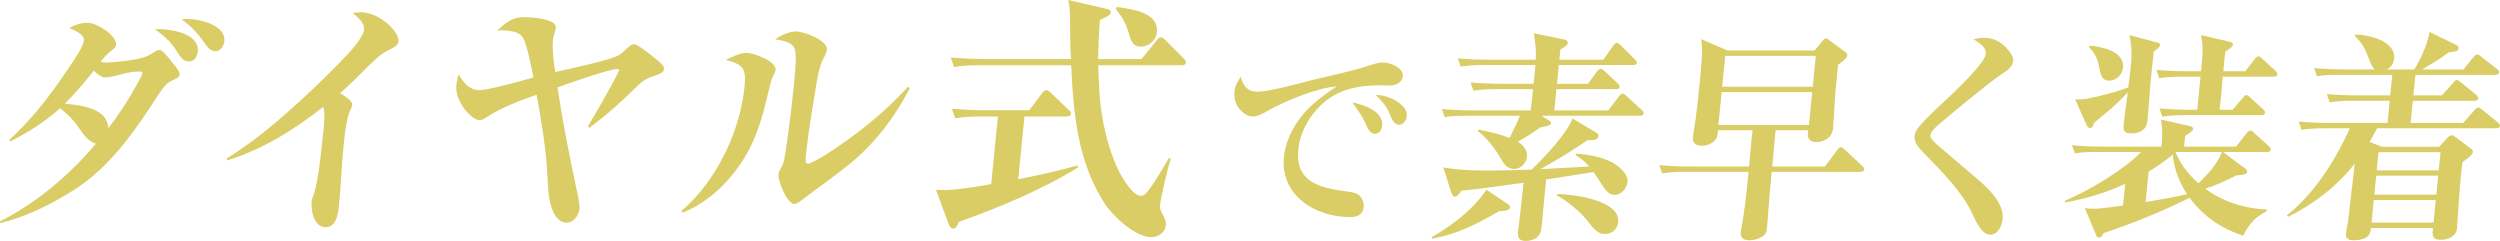 <?xml version="1.0" encoding="UTF-8"?><svg id="_レイヤー_1" xmlns="http://www.w3.org/2000/svg" width="275.881mm" height="26.588mm" viewBox="0 0 782.026 75.367"><path d="M24.423,39.617c-1.48-2.199-3.583-4.145-5.633-5.752-4.755,4.229-10.022,7.612-15.655,10.404l-.205-.507c6.734-6.176,12.286-13.281,17.361-20.726,3.276-4.736,5.788-8.628,5.965-10.403.16-1.607-2.341-2.961-4.629-3.893,1.886-1.014,3.815-1.606,5.94-1.606,2.636,0,9.042,3.976,8.755,6.852-.084.847-.815,1.354-1.46,1.861-1.376,1.015-2.343,2.199-3.405,3.468.494.169,1.081.254,1.59.254,2.636,0,9.086-.761,11.627-1.522,1.139-.339,2.125-.846,3.212-1.522.637-.424,1.368-.931,2.047-.931.851,0,2.664,2.283,3.796,3.722.91,1.101,2.579,3.13,2.503,3.891-.101,1.016-1.162,1.438-1.961,1.777-.892.423-1.785.846-2.455,1.606-1.724,1.946-3.463,4.907-4.863,7.021-6.492,9.729-13.555,19.202-23.544,25.631-7.263,4.652-15.13,8.544-23.408,10.573l.059-.592c11.461-5.836,21.669-14.465,29.955-24.277-2.722-.846-4.025-3.129-5.591-5.329ZM42.821,26.421c1.434-2.452,1.663-3.045,1.722-3.637.034-.339-.469-.423-.809-.423-1.615,0-3.34.253-4.998.676-3.577.932-4.792,1.185-5.983,1.185-.85,0-2.203-.931-3.445-2.114-2.826,3.638-5.807,7.105-9.016,10.319,5.05.508,13.296,1.354,13.601,7.698,3.327-4.399,6.323-8.882,8.928-13.704ZM61.869,16.101c-.143,1.438-.992,3.131-2.777,3.131s-2.67-1.354-4.059-3.638c-1.771-2.706-4.119-4.736-6.663-6.513,4.267-.17,14.087,1.099,13.499,7.02ZM58.882,5.951c3.825,0,11.784,2.029,11.304,6.852-.143,1.438-1.084,3.214-2.784,3.214-1.615,0-2.595-1.269-3.999-3.383-1.874-2.538-4.027-4.822-6.656-6.599.689-.084,1.454-.084,2.134-.084Z" fill="#dacd66"/><path d="M110.19,32.766c-.067.677-.381,1.269-.694,1.861-.747,1.522-1.423,4.905-1.987,10.574-.639,6.428-.853,12.857-1.492,19.285-.235,2.369-.826,6.599-4.14,6.599-3.655,0-4.673-5.16-4.378-8.121.059-.592.288-1.184.525-1.861,1.5-3.976,2.442-13.449,2.888-17.933.252-2.537.995-7.444.202-9.728-9.581,7.443-18.644,13.111-30.058,16.748l-.103-.676c4.613-2.792,8.928-6.006,13.089-9.39,7.873-6.514,15.372-13.535,22.47-20.81,2.837-2.875,7.125-7.528,7.377-10.065.193-1.945-1.679-3.638-3.567-5.16.866-.169,1.64-.254,2.49-.254,5.865,0,12.154,6.006,11.843,9.136-.101,1.015-.839,1.607-2.802,2.537-2.499,1.185-4.375,2.961-6.354,4.907-2.929,2.96-5.944,5.921-9.111,8.713,2.398,1.521,3.904,2.621,3.803,3.637Z" fill="#dacd66"/><path d="M163.682,11.956c-1.065-2.114-4.432-2.452-6.727-2.452-.255,0-.765,0-1.454.084,2.531-2.369,4.756-4.23,8.242-4.23,2.125,0,10.413.424,10.127,3.3-.05.508-.194,1.1-.432,1.776-.246.762-.406,1.522-.465,2.114-.277,2.792.229,7.105.708,9.982,3.994-.846,16.08-3.553,19.189-4.906,1.156-.508,2.184-1.438,3.126-2.368,1.215-1.101,1.673-1.438,2.353-1.438.766,0,2.748,1.438,5.274,3.384,3.624,2.876,4.161,3.468,4.069,4.398-.109,1.1-1.079,1.438-2.574,1.946-2.287.761-3.713,1.438-5.497,3.129-4.9,4.822-9.672,9.221-15.261,13.281l-.468-.424c1.205-1.86,9.622-16.41,9.739-17.594.034-.339-.306-.339-.561-.339-2.551,0-15.415,4.568-18.679,5.753,1.592,10.488,3.619,20.893,5.823,31.213.47,2.115,1.179,5.245,1.044,6.599-.21,2.114-1.636,4.482-4.016,4.482-1.955,0-3.249-1.522-4.033-3.045-1.627-3.299-1.776-7.782-1.976-11.758-.426-8.544-1.889-16.918-3.36-25.208-5.286,1.861-10.579,3.807-15.387,6.853-.73.507-1.555,1.099-2.489,1.099-2.465,0-7.751-5.837-7.247-10.912.109-1.099.397-2.283.685-3.469,1.38,2.37,3.33,4.991,6.475,4.991,2.976,0,13.386-2.961,16.972-3.976-.632-3.045-1.915-9.812-3.201-12.266Z" fill="#dacd66"/><path d="M233.523,16.524c2.21,0,9.345,2.622,9.076,5.329-.059.592-.373,1.184-.687,1.776-.425.846-.679,1.692-.941,2.622-1.751,7.359-3.426,14.803-7.253,21.655-4.632,8.121-11.442,15.057-20.126,18.609l-.459-.507c11.041-9.305,18.394-25.124,19.739-38.657.589-5.923-.229-7.106-5.858-8.629,1.962-.931,4.554-2.199,6.51-2.199ZM248.978,9.842c2.55,0,10.008,2.792,9.713,5.752-.084.847-.813,2.199-1.229,2.961-1.357,2.537-1.957,6.852-2.437,9.981-1.064,6.429-2.221,12.941-2.978,20.556-.092.93-.125,2.114.555,2.114,1.7,0,8.351-4.483,9.999-5.667,7.755-5.329,15.077-11.421,21.376-18.356l.646.339c-4.64,9.051-10.904,17.34-18.947,23.854-4.807,3.892-9.827,7.359-14.702,11.082-1.47,1.1-1.919,1.354-2.515,1.354-2.295,0-5.142-7.275-4.94-9.305.076-.762.491-1.523.899-2.2.712-1.184.923-2.453,1.143-3.807.405-2.368.734-4.821,1.063-7.274.649-4.821,1.222-9.728,1.701-14.55.647-6.513.882-9.728.209-11.504-.81-2.114-3.999-2.537-6.09-2.876,1.903-1.185,4.324-2.453,6.535-2.453Z" fill="#dacd66"/><path d="M318.513,56.046c6.226-1.215,12.378-2.511,18.496-4.292l.18.646c-10.933,6.804-25.112,12.716-37.259,17.009-.243.81-.86,2.105-1.755,2.105-.814,0-1.214-.891-1.54-1.701l-3.845-10.447c.806.081,1.783.081,2.677.081,3.744,0,10.694-1.135,14.591-1.863l2.101-21.138h-4.477c-3.011,0-5.859,0-8.846.566l-1.086-2.997c3.875.324,7.684.486,11.591.486h12.615l4.031-5.346c.285-.404.829-.972,1.317-.972s.937.404,1.384.81l5.646,5.427c.521.485.741.729.701,1.134-.073.729-.739.892-1.391.892h-13.186l-1.948,19.6ZM357.084,18.465l4.73-5.83c.464-.567.829-.973,1.317-.973s1.165.567,1.458.891l5.695,5.751c.294.324.742.729.694,1.215-.072.729-.74.892-1.31.892h-26.126c.136,5.183.345,10.447,1.148,15.469,1.099,6.965,3.534,16.036,8.058,22.11.855,1.215,2.526,3.24,4.154,3.24.895,0,1.619-.729,2.179-1.458,2.528-3.32,4.509-6.885,6.565-10.367l.545.243c-.843,2.753-3.063,11.987-3.297,14.335-.137,1.377.271,2.188.898,3.24.62,1.134,1.02,2.024.899,3.239-.233,2.349-2.487,3.726-4.602,3.726-4.884,0-11.964-6.56-14.507-10.448-8.454-13.201-9.781-27.698-10.506-43.329h-27.754c-3.012,0-6.022,0-8.847.566l-1.086-2.997c3.875.324,7.685.485,11.591.485h26.045c-.288-2.834-.212-7.693-.298-11.743-.027-2.996-.185-5.508-.634-6.722l11.698,2.672c1.116.243,1.743.486,1.67,1.215-.081.811-1.456,1.539-3.408,2.349-.32,4.051-.487,8.181-.564,12.229h13.592ZM361.901,10.123c-.242,2.43-2.559,4.455-5,4.455-2.604,0-3.152-1.863-4.001-4.778-.858-2.836-2.057-4.697-3.865-6.966l.389-.648c5.463.729,13.074,1.944,12.478,7.938Z" fill="#dacd66"/><path d="M393.34,28.678c3.729,0,13.249-2.651,17.416-3.711,5.799-1.392,11.577-2.584,17.282-4.373,1.997-.663,3.302-1.061,4.5-1.061,2.331,0,6.562,1.656,6.291,4.373-.185,1.855-2.214,2.85-3.879,2.85-.933,0-1.857-.066-2.79-.066-4.462,0-9.362.397-13.562,2.452-6.709,3.181-11.769,10.535-12.467,17.56-1.034,10.403,6.858,12.06,15.138,13.187,1.771.265,3.489.397,4.477,1.854.64.929.935,1.988.822,3.114-.23,2.32-2.101,3.049-4.165,3.049-11.054,0-21.969-6.759-20.764-18.886.593-5.964,4.189-11.993,8.8-16.168,2.414-2.187,4.996-4.042,7.704-5.831-5.899.397-15.824,4.44-21.181,7.422-2.475,1.457-3.793,1.988-5.059,1.988-1.664,0-3.023-1.061-4.044-2.188-1.387-1.458-1.901-3.645-1.697-5.698.165-1.656.976-3.115,1.979-4.507.722,2.783,2.003,4.64,5.199,4.64ZM432.367,39.346c-.126,1.259-.917,2.518-2.315,2.518-1.531,0-2.346-1.854-3.153-3.777-.761-1.723-2.455-4.107-3.862-6.029,3.597.663,9.785,2.717,9.331,7.289ZM437.732,32.256c1.24.927,2.5,2.318,2.322,4.107-.125,1.26-1.062,2.651-2.461,2.651-1.599,0-2.387-2.121-2.975-3.578-.907-2.254-2.587-4.108-4.354-5.766,2.783.133,5.368.928,7.467,2.585Z" fill="#dacd66"/><path d="M471.566,63.761c.395.28.859.559.804,1.118-.111,1.119-2.648,1.188-3.421,1.188-7.227,4.126-12.936,7.132-21.022,8.601l-.092-.489c6.481-3.706,12.94-8.6,17.144-14.823l6.588,4.405ZM473.705,52.853c-2.107,0-3.163-1.398-4.064-2.937-1.542-2.867-4.709-7.062-7.338-8.88l.118-.49c3.38.63,6.677,1.398,9.791,2.588,1.143-2.308,2.356-4.615,3.218-6.923h-15.88c-2.529,0-5.06,0-7.631.42l-.874-2.518c3.275.279,6.633.419,9.936.419h17.848c.223-2.236.509-4.404.73-6.642h-11.031c-2.53,0-5.066.07-7.637.489l-.868-2.588c3.274.28,6.634.42,9.937.42h9.767l.584-5.873h-15.739c-2.601,0-5.066.07-7.638.489l-.937-2.587c3.337.35,6.633.419,10.006.419h14.404c.13-3.426-.146-4.895-.585-8.25l9.502,1.957c.414.07,1.16.35,1.091,1.05-.077.769-.969,1.259-2.317,2.097l-.312,3.146h13.772l3.03-4.335c.246-.35.724-.908,1.146-.908s1.005.488,1.258.769l4.411,4.405c.449.42.646.56.598,1.048-.062.63-.632.7-1.123.7h-23.259l-.584,5.873h9.697l2.764-3.775c.246-.35.724-.909,1.215-.909.281,0,.612.21,1.196.699l4.114,3.846c.323.28.64.63.592,1.118-.062.63-.562.7-1.124.7h-18.621l-.66,6.642h16.864l3.312-4.335c.399-.488.793-.908,1.214-.908s.739.35,1.189.769l4.769,4.335c.387.35.633.7.599,1.05-.062.629-.639.769-1.201.769h-30.776l2.383,1.469c.331.209.654.489.62.839-.091.909-2.438,1.188-3.217,1.259-2.339,1.608-4.677,3.217-7.128,4.545,1.582,1.049,3.046,2.587,2.83,4.755-.194,1.957-1.991,3.775-3.959,3.775ZM493.024,48.657l.062-.63c3.829.351,8.876,1.189,11.977,3.217,1.716,1.118,4.305,3.356,4.075,5.664-.139,1.398-1.528,4.056-4.128,4.056-1.687,0-2.805-1.468-4.086-3.427-.725-1.188-1.514-2.446-2.442-3.706-4.925.77-9.92,1.538-14.845,2.308-.493,4.965-1.188,12.656-1.41,14.894-.125,1.259-.44,2.308-1.444,3.217-.849.769-2.359,1.118-3.483,1.118-1.897,0-2.65-.908-2.463-2.796.229-2.309.599-4.615.828-6.923.285-2.867.634-5.664.911-8.461-5.831.7-13.974,2.028-19.426,2.448-.414.629-1.241,1.887-2.015,1.887-.491,0-.928-.559-1.09-1.048l-2.566-8.112c4.554.84,9.178.98,13.886.98,4.567,0,9.148-.141,13.729-.28,3.644-3.427,11.343-11.607,12.764-16.012l7.433,4.404c.33.21.788.56.739,1.049-.125,1.259-1.545,1.398-3.364,1.328-6.319,4.195-7.738,5.035-14.816,9.091,5.087-.28,10.174-.561,15.261-.839-1.267-1.398-2.356-2.448-4.086-3.427ZM506.201,69.494c-.223,2.237-1.984,3.705-4.233,3.705-2.107,0-3.558-1.677-5.042-3.705-2.491-3.217-6.324-6.363-9.917-8.391l.042-.419c5.053.069,19.838,1.888,19.15,8.81Z" fill="#dacd66"/><path d="M567.606,15.794l2.393-2.867c.399-.489.723-.909,1.215-.909.352,0,.675.279,1.195.699l4.846,3.566c.456.35.64.629.591,1.119-.076.769-1.677,2.028-2.885,2.866-.341,3.427-.688,6.922-.958,10.349-.146,2.168-.42,7.762-.594,9.51-.348,3.496-3.593,4.335-5.279,4.335s-2.791-.909-2.61-2.727c.028-.28.07-.699.168-.979h-10.259c-.375,3.776-.681,7.552-1.056,11.328h16.513l3.816-5.175c.245-.35.716-.839,1.138-.839.351,0,.682.21,1.195.699l5.528,5.175c.324.279.64.628.599,1.048-.063.63-.639.769-1.131.769h-27.825c-.389,3.917-.729,8.042-1.021,11.679-.117,1.887-.242,3.845-.437,5.803-.104,1.049-.265,1.957-1.317,2.657-1.131.769-2.796,1.259-4.131,1.259-1.757,0-2.959-.629-2.771-2.518.041-.42.69-4.125.894-5.453.418-2.798.772-5.665,1.051-8.462l.493-4.965h-19.394c-2.529,0-5.059,0-7.638.49l-.866-2.587c3.274.28,6.634.42,9.936.42h18.129c.25-2.518.458-5.314.708-7.832.125-1.258.243-2.446.418-3.496h-10.891c-.035.35-.006.77-.041,1.118-.271,2.729-3.18,3.707-4.865,3.707-1.897,0-3.1-.63-2.892-2.728.104-1.048.607-3.985.796-5.174.467-3.287.786-6.503,1.105-9.719.396-3.986,1.421-12.167.651-15.733l8.218,3.566h27.264ZM537.537,39.077h28.317l1.021-10.278h-28.317l-1.021,10.278ZM538.726,27.121h28.317l.959-9.649h-28.317l-.959,9.649Z" fill="#dacd66"/><path d="M620.557,11.809c3.584,0,6.214,1.817,8.128,4.475.619.839,1.162,1.748,1.058,2.797-.181,1.818-1.69,2.867-4.021,4.405-3.609,2.377-14.483,11.397-17.938,14.334-1.299,1.049-3.826,3.146-3.959,4.475-.069.7.438,1.259.881,1.748.633.7,1.21,1.259,1.927,1.818,4.08,3.496,8.166,6.922,12.245,10.419,3.242,2.727,8.048,7.411,7.568,12.236-.202,2.027-1.401,4.894-3.931,4.894-2.46,0-4.325-3.845-5.537-6.502-3.232-7.062-9.768-13.425-15.5-19.368-1.274-1.329-2.793-3.007-2.592-5.035.104-1.049.692-2.028,1.409-2.866,1.853-2.377,7.341-7.412,9.819-9.72,3.025-2.867,10.802-10.419,11.06-13.006.208-2.097-1.838-3.425-3.827-4.615,1.082-.279,2.156-.488,3.21-.488Z" fill="#dacd66"/><path d="M709.092,65.509l-.056.559c-3.856,2.028-5.379,3.917-7.37,7.692-7.001-2.377-12.395-6.084-16.736-11.887-8.723,4.335-17.728,7.971-26.887,11.048-.267.559-.7,1.398-1.474,1.398-.422,0-.675-.28-.844-.7l-3.579-8.53c.97.141,1.876.21,2.79.21,2.248,0,6.744-.699,9.162-.979l.674-6.782c-6.251,2.797-12.193,4.615-18.776,5.804l-.015-.56c7.262-3.076,18.23-9.509,23.79-15.242h-13.069c-2.529,0-5.06,0-7.631.419l-.944-2.518c3.346.28,6.633.42,10.006.42h17.988c.327-3.286.388-5.314-.142-8.461l9.003,2.028c.548.14,1.09.35,1.034.909-.069.699-1.264,1.398-2.458,2.098l-.341,3.426h16.231l3.215-4.055c.322-.42.8-.979,1.222-.979s.681.21,1.259.77l4.579,4.125c.322.28.646.56.598,1.049-.062.63-.638.77-1.13.77h-13.772l7.061,5.313c.26.21.507.56.472.908-.083.84-1.432.979-3.484,1.12-3.04,1.608-6.426,3.146-9.615,4.125,5.226,3.985,12.304,6.293,19.24,6.503ZM666.427,21.808c.424-4.266.526-6.714-.328-10.839l8.624,2.309c.549.14,1.033.21.963.908-.056.56-.891,1.188-1.943,1.888-.348,2.797-.633,5.664-.911,8.461-.236,2.377-.396,4.685-.562,7.062-.145,2.168-.354,4.266-.562,6.363-.278,2.797-2.555,3.776-5.084,3.776-2.39,0-2.489-1.119-2.287-3.146.166-1.679.94-7.342,1.247-9.72-3.165,3.566-6.907,6.573-10.578,9.58-.133.628-.371,1.608-1.215,1.608-.421,0-.864-.49-1.04-.84l-3.621-8.11c1.335,0,2.529,0,3.892-.28,3.725-.699,9.203-2.098,12.715-3.496.251-1.818.51-3.706.69-5.523ZM664.107,21.107c-.223,2.238-2.097,4.126-4.346,4.126-2.318,0-2.693-1.888-3.194-4.614-.233-1.188-.833-3.637-3.078-5.804l.196-.56c3.9.35,10.915,1.888,10.422,6.852ZM679.666,48.378c-2.45,2.027-4.865,3.706-7.556,5.314l-.945,9.509c4.356-.699,8.649-1.469,12.962-2.447-2.435-3.776-4.006-7.762-4.461-12.376ZM683.075,23.975c-2.529,0-5.066.069-7.638.489l-.867-2.587c3.274.28,6.634.42,9.937.42h4.005l.167-1.678c.326-3.287.583-6.573-.235-9.65l9.066,2.099c.549.14,1.02.35.971.838-.069.7-.897,1.259-2.323,2.168-.111.419-.16.909-.202,1.329l-.486,4.895h6.886l2.904-3.776c.246-.35.724-.908,1.216-.908.351,0,.737.349,1.188.769l4.122,3.776c.323.279.64.629.598,1.048-.062.63-.638.77-1.13.77h-15.95c-.167,1.678-.271,3.426-.444,5.175-.174,1.748-.34,3.426-.584,5.174h4.146l3.108-3.706c.323-.42.723-.908,1.144-.908.352,0,.803.419,1.189.769l4.059,3.706c.386.349.64.629.591,1.119-.062.628-.631.698-1.123.698h-23.329c-2.6,0-5.136.07-7.638.49l-.938-2.587c3.346.279,6.635.419,10.008.419h1.826l1.028-10.349h-5.27ZM695.067,47.539h-14.545c1.451,3.775,4.076,7.062,7.178,9.788,2.632-2.446,6.268-6.503,7.367-9.788Z" fill="#dacd66"/><path d="M754.931,29.849h8.924l3.481-3.916c.238-.28.723-.909,1.145-.909s.809.351,1.266.699l4.811,3.916c.323.279.703.699.662,1.118-.062.63-.64.77-1.131.77h-19.324l-.688,6.923h16.442l3.565-4.057c.315-.349.779-.769,1.131-.769.28,0,.682.21,1.266.699l4.873,3.985c.324.28.711.629.669,1.049-.062.63-.639.77-1.131.77h-37.312c-.777,1.469-1.55,2.867-2.32,4.266l3.781,1.538h17.918l2.597-2.797c.478-.56.997-.84,1.419-.84s.942.42,1.463.84l4.058,3.007c.59.419,1.118.769,1.056,1.398-.091.908-1.909,2.237-3.265,3.146-.139,1.398-.348,2.797-.487,4.195-.396,3.985-.651,7.971-.907,11.956-.132,1.329-.206,3.496-.325,4.686-.264,2.656-3.088,3.495-5.055,3.495s-2.741-.698-2.54-2.727l.098-.979h-19.395c-.14,1.398-.375,3.775-5.441,3.846-1.476,0-2.551-.49-2.384-2.168.056-.56.502-2.937.677-3.985.362-2.938.646-5.804,1.009-8.74.369-3.007.746-6.084,1.045-9.091-5.635,7.202-12.705,12.587-20.837,16.643l-.381-.42c8.706-6.992,15.215-17.341,19.716-27.27h-7.519c-2.529,0-5.066.07-7.638.489l-.867-2.587c3.275.279,6.634.42,9.937.42h17.848l.688-6.923h-11.172c-2.53,0-5.066.069-7.637.489l-.868-2.587c3.274.28,6.634.42,9.937.42h9.907l.64-6.434h-15.88c-2.6,0-5.13,0-7.701.42l-.874-2.518c3.274.28,6.634.42,10.007.42h8.994c-.971-.839-1.401-2.168-1.846-3.356-1.177-3.007-2.05-4.825-4.356-7.062l.056-.56c4.336.21,12.734,1.958,12.171,7.622-.152,1.538-.889,2.587-2.301,3.356h8.573c2.153-3.287,4.172-8.042,4.82-11.747l8.312,4.056c.399.21.857.56.802,1.118-.098.979-1.58,1.05-3.069,1.189-2.809,2.097-5.421,3.636-8.405,5.384h12.93l3.199-3.915c.399-.49.779-.77,1.061-.77.492,0,.618.14,1.271.629l4.889,3.846c.653.489.767.77.731,1.118-.062.63-.639.77-1.13.77h-25.016l-.64,6.434ZM741.842,69.634h19.395l.701-7.062h-19.395l-.701,7.062ZM742.71,60.894h19.395l.591-5.943h-19.395l-.591,5.943ZM743.468,53.272h19.395l.562-5.664h-19.395l-.562,5.664Z" fill="#dacd66"/></svg>